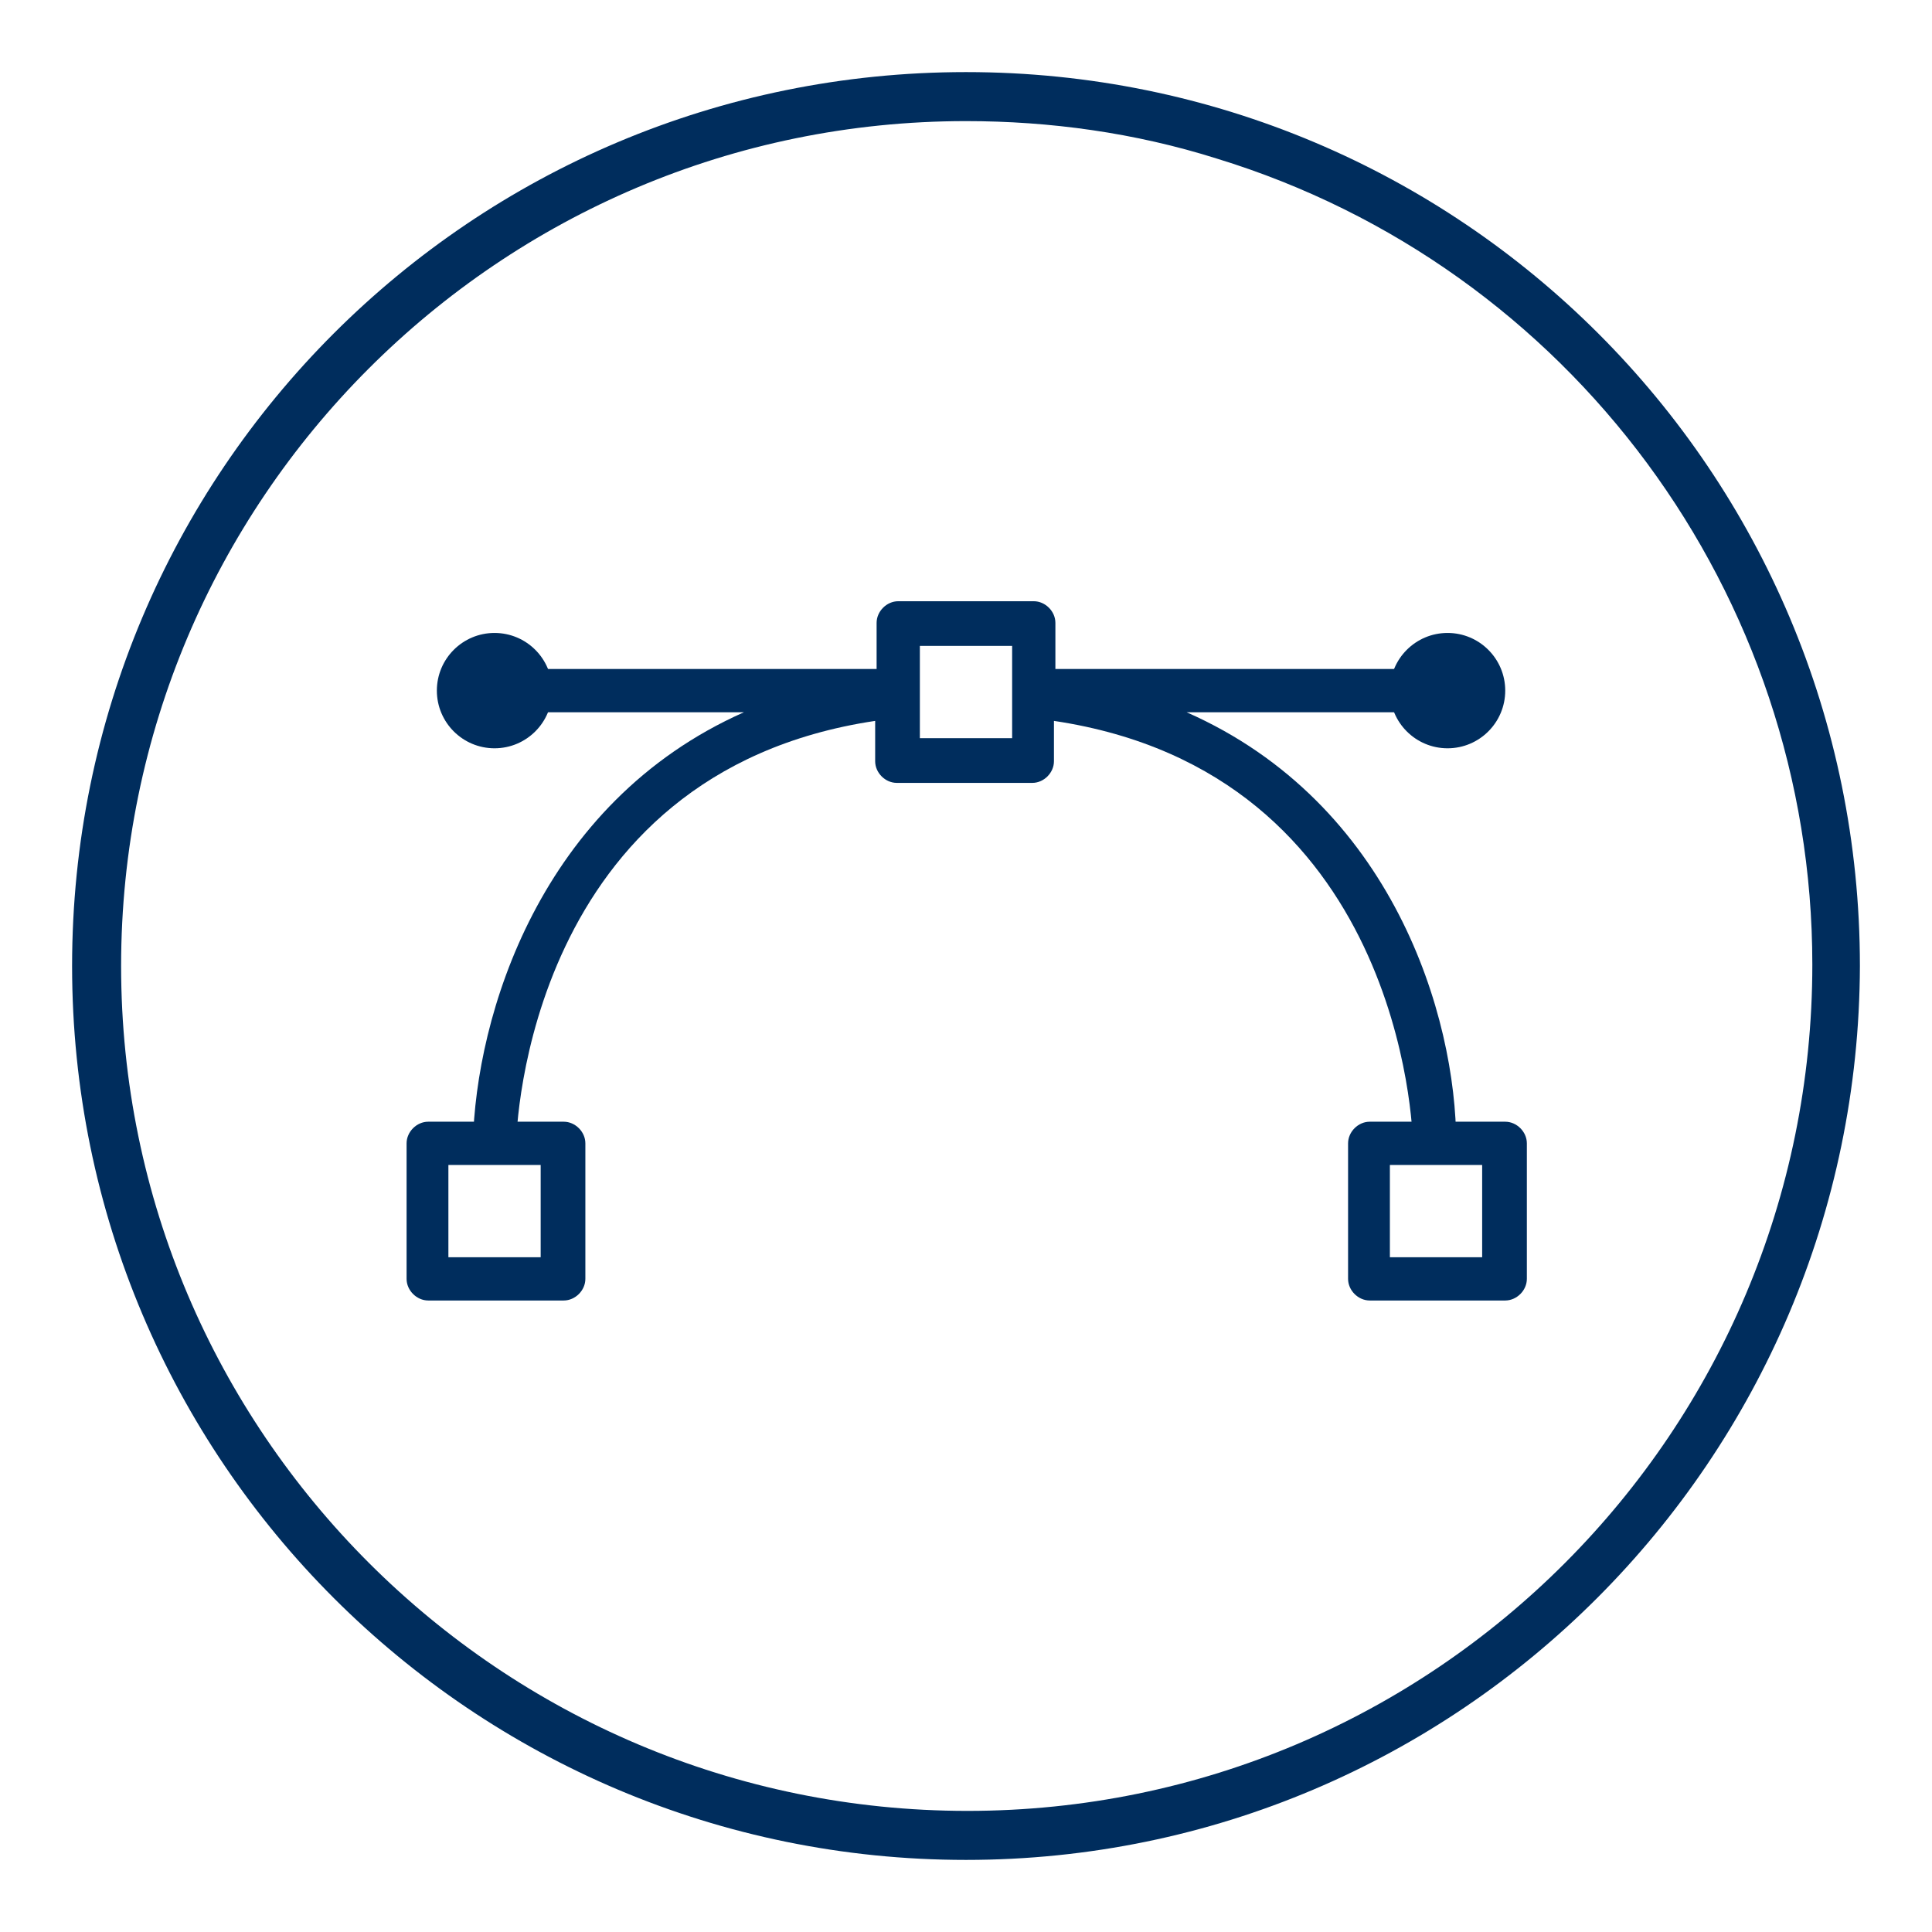 <?xml version="1.0" encoding="utf-8"?>
<!-- Generator: Adobe Illustrator 24.2.3, SVG Export Plug-In . SVG Version: 6.00 Build 0)  -->
<svg version="1.1" id="Layer_1" xmlns="http://www.w3.org/2000/svg" xmlns:xlink="http://www.w3.org/1999/xlink" x="0px" y="0px"
	 viewBox="0 0 134 134" style="enable-background:new 0 0 134 134;" xml:space="preserve">
<style type="text/css">
	.st0{fill:#002D5D;}
</style>
<g>
	<path class="st0" d="M39.1,90.2h-9.4c-0.8,0-1.5-0.7-1.5-1.5v-9.4c0-0.8,0.7-1.5,1.5-1.5h9.4c0.8,0,1.5,0.7,1.5,1.5v9.4
		C40.6,89.5,39.9,90.2,39.1,90.2z M31.1,87.2h6.4v-6.4h-6.4V87.2z"/>
</g>
<g>
	<path class="st0" d="M104.4,90.2h-9.4c-0.8,0-1.5-0.7-1.5-1.5v-9.4c0-0.8,0.7-1.5,1.5-1.5h9.4c0.8,0,1.5,0.7,1.5,1.5v9.4
		C105.9,89.5,105.2,90.2,104.4,90.2z M96.4,87.2h6.4v-6.4h-6.4V87.2z"/>
</g>
<path class="st0" d="M82.3,49.4h17.3c0.8,0,1.5-0.7,1.5-1.5s-0.7-1.5-1.5-1.5H73.2v-3.2c0-0.8-0.7-1.5-1.5-1.5h-9.4
	c-0.8,0-1.5,0.7-1.5,1.5v3.2H34.3c-0.8,0-1.5,0.7-1.5,1.5s0.7,1.5,1.5,1.5h17.3C37.4,55.7,33,70.5,32.8,79.3c0,0.8,3,0.9,3,0.1
	c0-1.1,0.8-25.8,24.9-29.4v2.8c0,0.8,0.7,1.5,1.5,1.5h9.4c0.8,0,1.5-0.7,1.5-1.5v-2.8c24.1,3.6,24.9,28.3,24.9,29.4
	c0,0.8,3,0.8,3-0.1C101,70.5,96.6,55.7,82.3,49.4z M70.2,49.6v1.6h-6.4v-1.6v-0.1v-2.9v-0.1v-1.7h6.4v1.7v0.1v2.9V49.6z"/>
<circle class="st0" cx="34.3" cy="47.9" r="4"/>
<circle class="st0" cx="100.4" cy="47.9" r="4"/>
<path class="st0" d="M67,129c-34.2,0-62-27.7-62-62s27.7-62,62-62s62,27.7,62,62C128.9,101.2,101.2,129,67,129z M67,8.4
	C34.6,8.4,8.4,34.7,8.4,67s26.3,58.6,58.7,58.6c32.4,0,58.6-26.3,58.6-58.7c0-25.7-16.8-48.4-41.3-55.9C78.7,9.2,72.8,8.4,67,8.4z"
	/>
</svg>
